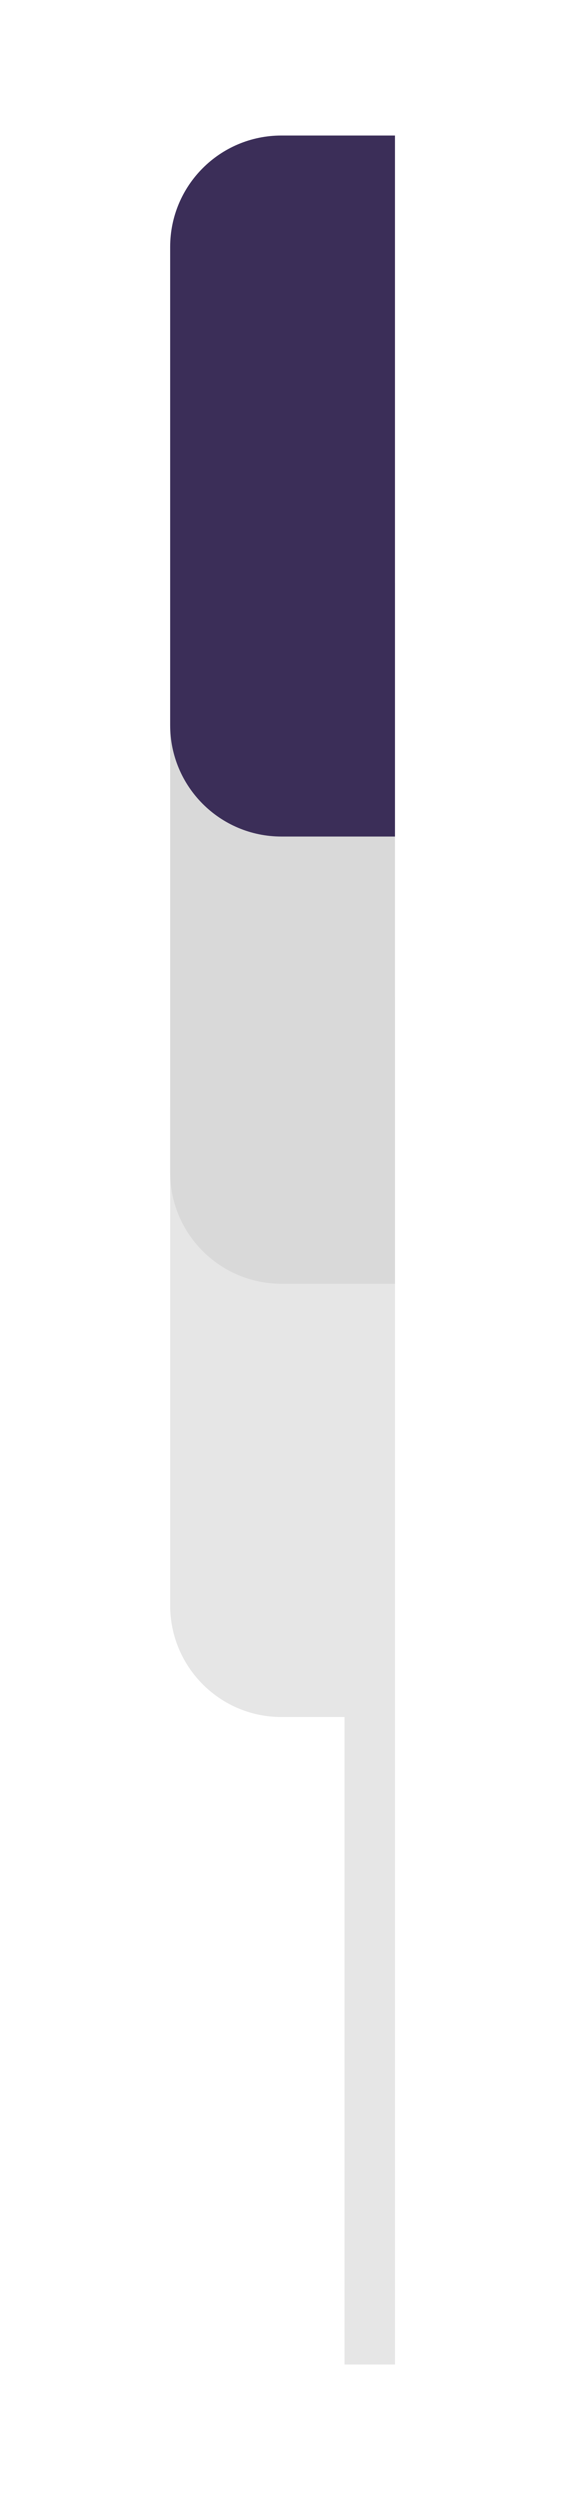   <svg xmlns="http://www.w3.org/2000/svg" x="0px" y="0px" viewBox="0 0 43 190" style="vertical-align: middle; max-width: 100%;" width="100%">
   <g>
    <path d="M21.42,75.79c-4.68,0-8.47,3.79-8.47,8.47v37.76c0,4.68,3.79,8.48,8.47,8.48h4.8v49.21h3.84V130.5v-10.27   V75.79H21.42z" fill="#E6E6E6">
    </path>
    <path d="M30.06,97.57h-8.64c-4.68,0-8.47-3.79-8.47-8.47V52.76c0-4.68,3.79-8.47,8.47-8.47h8.64V97.57z" fill="#D9D9D9">
    </path>
    <path d="M30.06,63.58h-8.64c-4.68,0-8.47-3.79-8.47-8.47V18.77c0-4.68,3.79-8.47,8.47-8.47h8.64V63.58z" fill="rgb(59,46,88)">
    </path>
   </g>
  </svg>
